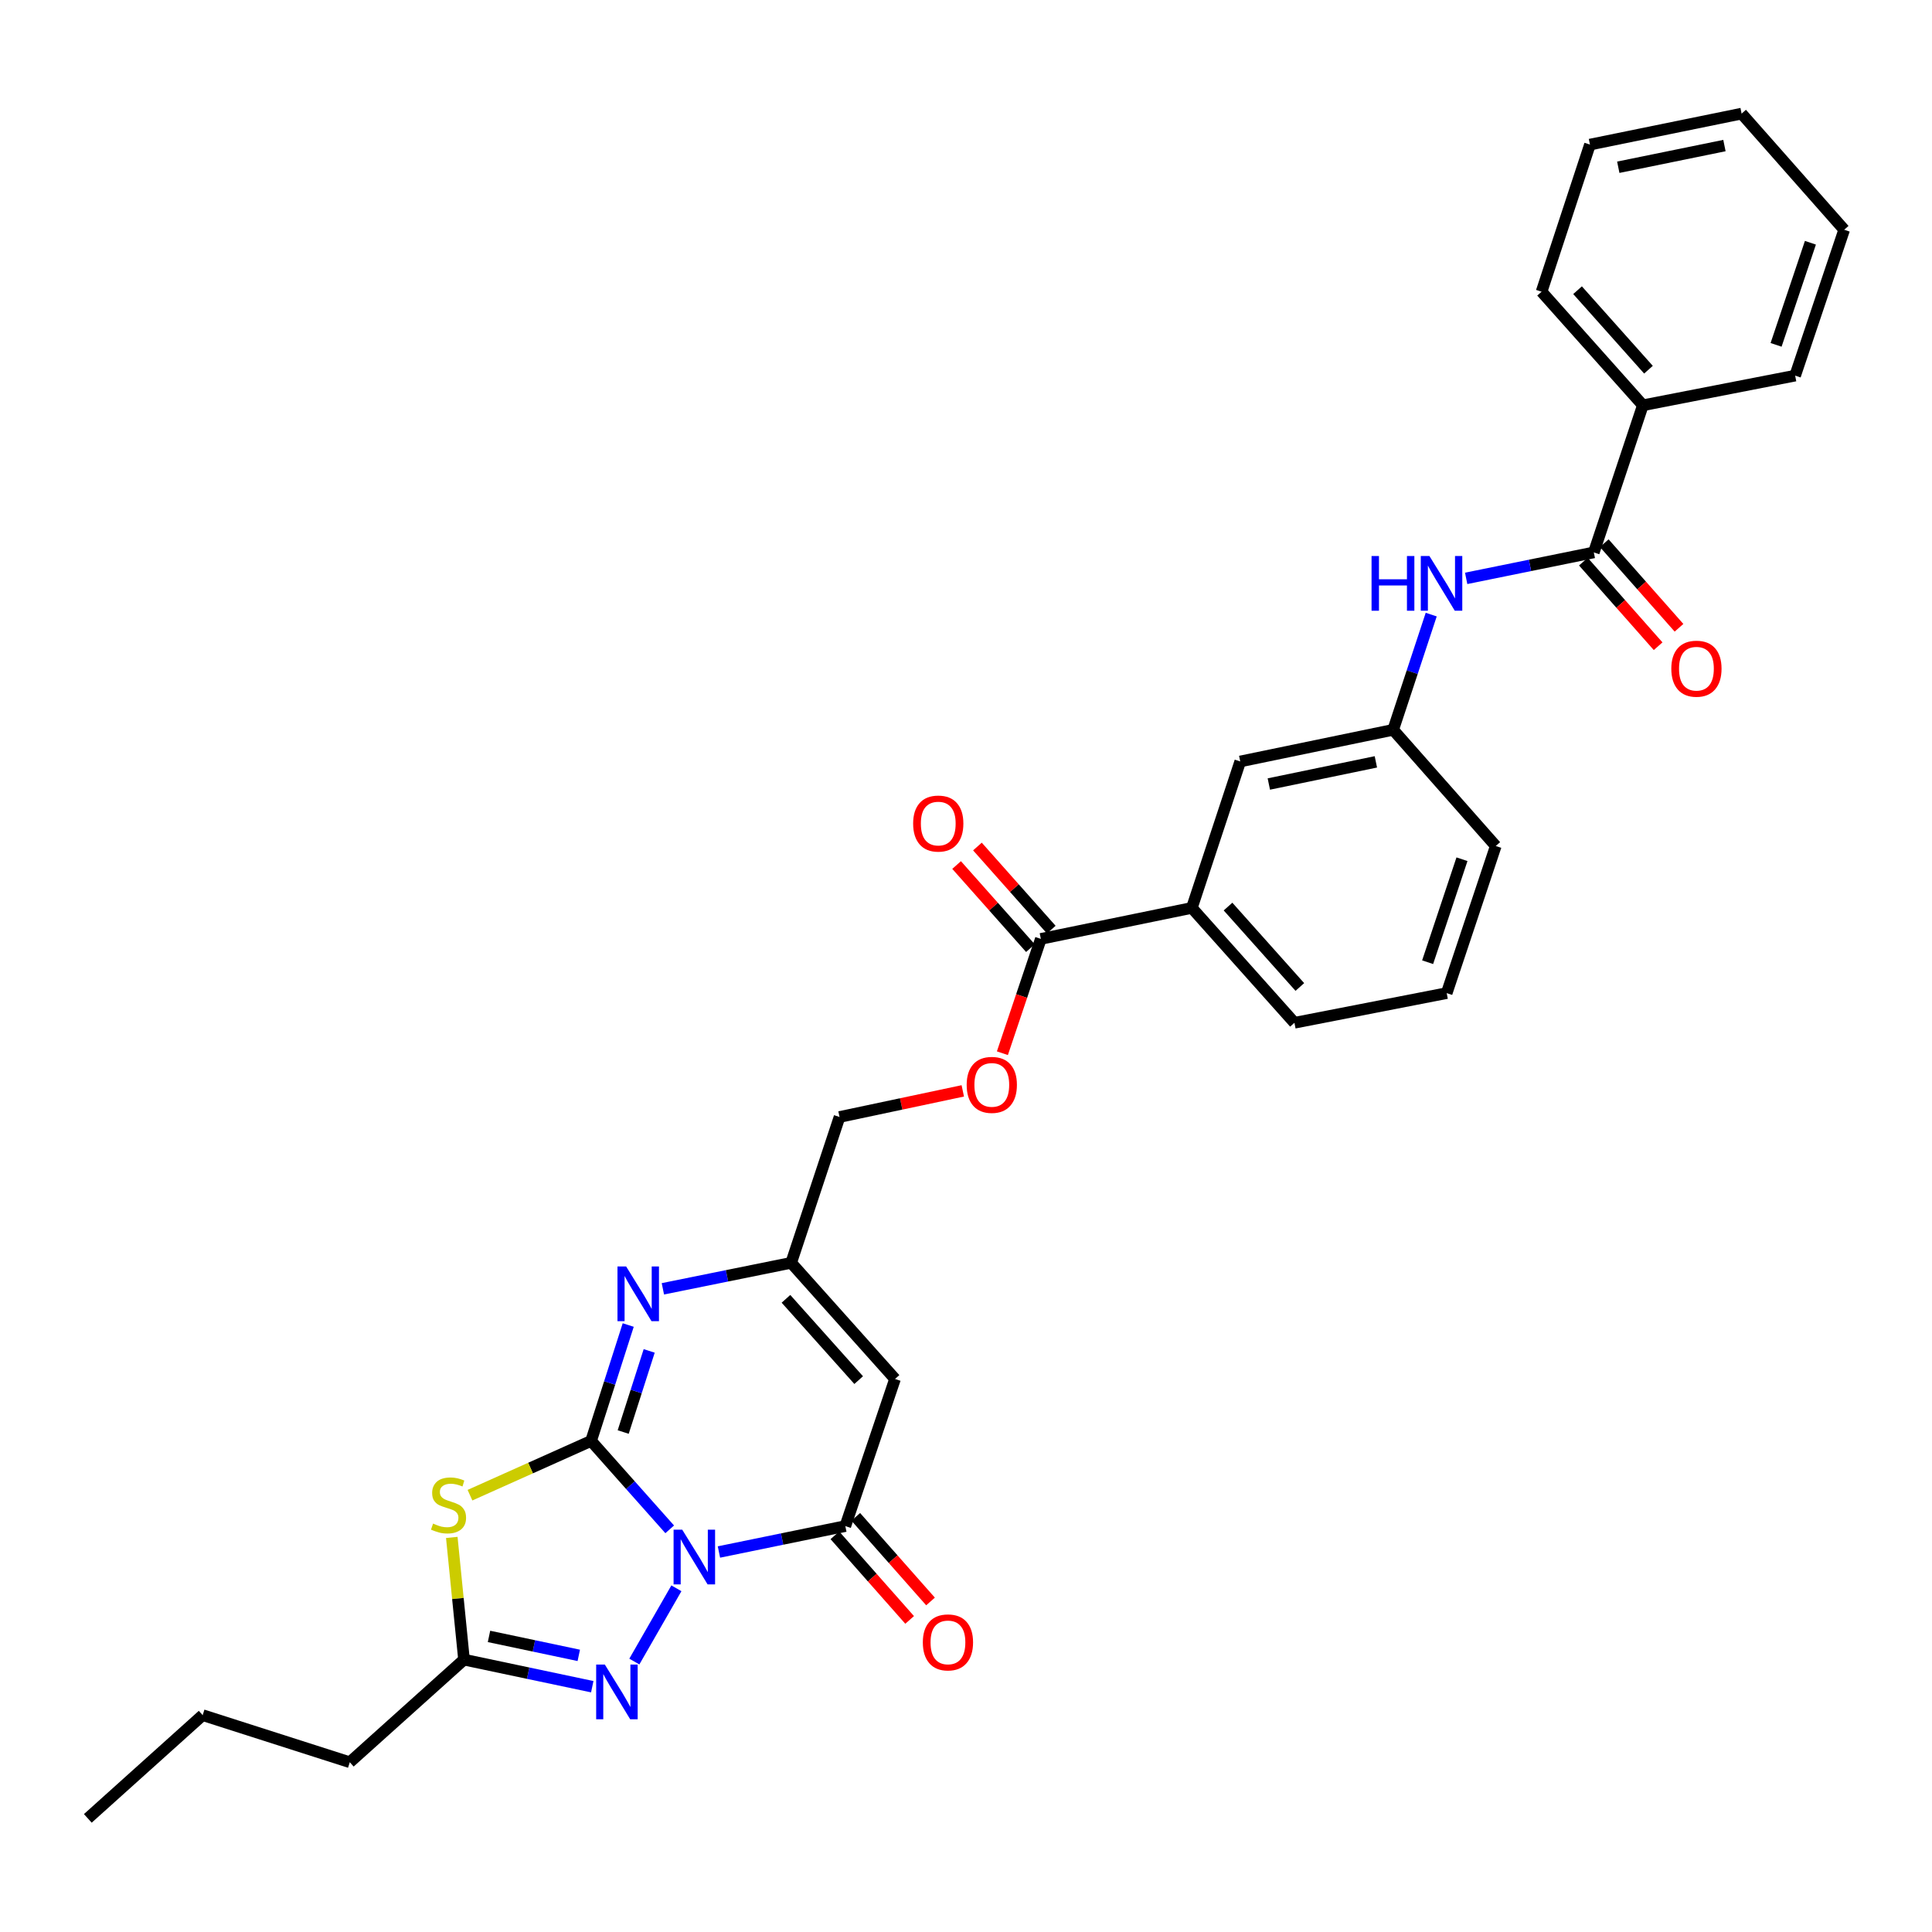 <?xml version='1.0' encoding='iso-8859-1'?>
<svg version='1.1' baseProfile='full'
              xmlns='http://www.w3.org/2000/svg'
                      xmlns:rdkit='http://www.rdkit.org/xml'
                      xmlns:xlink='http://www.w3.org/1999/xlink'
                  xml:space='preserve'
width='1000px' height='1000px' viewBox='0 0 1000 1000'>
<!-- END OF HEADER -->
<rect style='opacity:1.0;fill:#FFFFFF;stroke:none' width='1000' height='1000' x='0' y='0'> </rect>
<path class='bond-0' d='M 346.636,791.582 L 326.293,768.698' style='fill:none;fill-rule:evenodd;stroke:#0000FF;stroke-width:6px;stroke-linecap:butt;stroke-linejoin:miter;stroke-opacity:1' />
<path class='bond-0' d='M 326.293,768.698 L 305.949,745.813' style='fill:none;fill-rule:evenodd;stroke:#000000;stroke-width:6px;stroke-linecap:butt;stroke-linejoin:miter;stroke-opacity:1' />
<path class='bond-2' d='M 372.121,803.314 L 404.83,796.606' style='fill:none;fill-rule:evenodd;stroke:#0000FF;stroke-width:6px;stroke-linecap:butt;stroke-linejoin:miter;stroke-opacity:1' />
<path class='bond-2' d='M 404.83,796.606 L 437.539,789.898' style='fill:none;fill-rule:evenodd;stroke:#000000;stroke-width:6px;stroke-linecap:butt;stroke-linejoin:miter;stroke-opacity:1' />
<path class='bond-3' d='M 350.103,822.098 L 328.333,860.022' style='fill:none;fill-rule:evenodd;stroke:#0000FF;stroke-width:6px;stroke-linecap:butt;stroke-linejoin:miter;stroke-opacity:1' />
<path class='bond-1' d='M 305.949,745.813 L 274.604,759.859' style='fill:none;fill-rule:evenodd;stroke:#000000;stroke-width:6px;stroke-linecap:butt;stroke-linejoin:miter;stroke-opacity:1' />
<path class='bond-1' d='M 274.604,759.859 L 243.258,773.904' style='fill:none;fill-rule:evenodd;stroke:#CCCC00;stroke-width:6px;stroke-linecap:butt;stroke-linejoin:miter;stroke-opacity:1' />
<path class='bond-4' d='M 305.949,745.813 L 315.558,715.822' style='fill:none;fill-rule:evenodd;stroke:#000000;stroke-width:6px;stroke-linecap:butt;stroke-linejoin:miter;stroke-opacity:1' />
<path class='bond-4' d='M 315.558,715.822 L 325.167,685.831' style='fill:none;fill-rule:evenodd;stroke:#0000FF;stroke-width:6px;stroke-linecap:butt;stroke-linejoin:miter;stroke-opacity:1' />
<path class='bond-4' d='M 322.569,741.217 L 329.295,720.223' style='fill:none;fill-rule:evenodd;stroke:#000000;stroke-width:6px;stroke-linecap:butt;stroke-linejoin:miter;stroke-opacity:1' />
<path class='bond-4' d='M 329.295,720.223 L 336.021,699.23' style='fill:none;fill-rule:evenodd;stroke:#0000FF;stroke-width:6px;stroke-linecap:butt;stroke-linejoin:miter;stroke-opacity:1' />
<path class='bond-31' d='M 233.846,795.772 L 237.008,827.396' style='fill:none;fill-rule:evenodd;stroke:#CCCC00;stroke-width:6px;stroke-linecap:butt;stroke-linejoin:miter;stroke-opacity:1' />
<path class='bond-31' d='M 237.008,827.396 L 240.17,859.019' style='fill:none;fill-rule:evenodd;stroke:#000000;stroke-width:6px;stroke-linecap:butt;stroke-linejoin:miter;stroke-opacity:1' />
<path class='bond-5' d='M 437.539,789.898 L 463.264,713.749' style='fill:none;fill-rule:evenodd;stroke:#000000;stroke-width:6px;stroke-linecap:butt;stroke-linejoin:miter;stroke-opacity:1' />
<path class='bond-12' d='M 432.134,794.674 L 451.48,816.571' style='fill:none;fill-rule:evenodd;stroke:#000000;stroke-width:6px;stroke-linecap:butt;stroke-linejoin:miter;stroke-opacity:1' />
<path class='bond-12' d='M 451.48,816.571 L 470.827,838.469' style='fill:none;fill-rule:evenodd;stroke:#FF0000;stroke-width:6px;stroke-linecap:butt;stroke-linejoin:miter;stroke-opacity:1' />
<path class='bond-12' d='M 442.944,785.123 L 462.291,807.02' style='fill:none;fill-rule:evenodd;stroke:#000000;stroke-width:6px;stroke-linecap:butt;stroke-linejoin:miter;stroke-opacity:1' />
<path class='bond-12' d='M 462.291,807.02 L 481.637,828.918' style='fill:none;fill-rule:evenodd;stroke:#FF0000;stroke-width:6px;stroke-linecap:butt;stroke-linejoin:miter;stroke-opacity:1' />
<path class='bond-6' d='M 306.554,873.034 L 273.362,866.026' style='fill:none;fill-rule:evenodd;stroke:#0000FF;stroke-width:6px;stroke-linecap:butt;stroke-linejoin:miter;stroke-opacity:1' />
<path class='bond-6' d='M 273.362,866.026 L 240.17,859.019' style='fill:none;fill-rule:evenodd;stroke:#000000;stroke-width:6px;stroke-linecap:butt;stroke-linejoin:miter;stroke-opacity:1' />
<path class='bond-6' d='M 299.576,856.817 L 276.342,851.912' style='fill:none;fill-rule:evenodd;stroke:#0000FF;stroke-width:6px;stroke-linecap:butt;stroke-linejoin:miter;stroke-opacity:1' />
<path class='bond-6' d='M 276.342,851.912 L 253.108,847.007' style='fill:none;fill-rule:evenodd;stroke:#000000;stroke-width:6px;stroke-linecap:butt;stroke-linejoin:miter;stroke-opacity:1' />
<path class='bond-32' d='M 343.103,667.088 L 376.305,660.362' style='fill:none;fill-rule:evenodd;stroke:#0000FF;stroke-width:6px;stroke-linecap:butt;stroke-linejoin:miter;stroke-opacity:1' />
<path class='bond-32' d='M 376.305,660.362 L 409.506,653.636' style='fill:none;fill-rule:evenodd;stroke:#000000;stroke-width:6px;stroke-linecap:butt;stroke-linejoin:miter;stroke-opacity:1' />
<path class='bond-7' d='M 463.264,713.749 L 409.506,653.636' style='fill:none;fill-rule:evenodd;stroke:#000000;stroke-width:6px;stroke-linecap:butt;stroke-linejoin:miter;stroke-opacity:1' />
<path class='bond-7' d='M 444.448,714.348 L 406.817,672.269' style='fill:none;fill-rule:evenodd;stroke:#000000;stroke-width:6px;stroke-linecap:butt;stroke-linejoin:miter;stroke-opacity:1' />
<path class='bond-20' d='M 240.17,859.019 L 181.051,912.135' style='fill:none;fill-rule:evenodd;stroke:#000000;stroke-width:6px;stroke-linecap:butt;stroke-linejoin:miter;stroke-opacity:1' />
<path class='bond-19' d='M 409.506,653.636 L 434.542,578.152' style='fill:none;fill-rule:evenodd;stroke:#000000;stroke-width:6px;stroke-linecap:butt;stroke-linejoin:miter;stroke-opacity:1' />
<path class='bond-8' d='M 824.959,285.922 L 791.922,292.643' style='fill:none;fill-rule:evenodd;stroke:#000000;stroke-width:6px;stroke-linecap:butt;stroke-linejoin:miter;stroke-opacity:1' />
<path class='bond-8' d='M 791.922,292.643 L 758.885,299.364' style='fill:none;fill-rule:evenodd;stroke:#0000FF;stroke-width:6px;stroke-linecap:butt;stroke-linejoin:miter;stroke-opacity:1' />
<path class='bond-16' d='M 819.554,290.698 L 838.897,312.592' style='fill:none;fill-rule:evenodd;stroke:#000000;stroke-width:6px;stroke-linecap:butt;stroke-linejoin:miter;stroke-opacity:1' />
<path class='bond-16' d='M 838.897,312.592 L 858.24,334.485' style='fill:none;fill-rule:evenodd;stroke:#FF0000;stroke-width:6px;stroke-linecap:butt;stroke-linejoin:miter;stroke-opacity:1' />
<path class='bond-16' d='M 830.364,281.147 L 849.707,303.041' style='fill:none;fill-rule:evenodd;stroke:#000000;stroke-width:6px;stroke-linecap:butt;stroke-linejoin:miter;stroke-opacity:1' />
<path class='bond-16' d='M 849.707,303.041 L 869.05,324.934' style='fill:none;fill-rule:evenodd;stroke:#FF0000;stroke-width:6px;stroke-linecap:butt;stroke-linejoin:miter;stroke-opacity:1' />
<path class='bond-17' d='M 824.959,285.922 L 850.34,209.773' style='fill:none;fill-rule:evenodd;stroke:#000000;stroke-width:6px;stroke-linecap:butt;stroke-linejoin:miter;stroke-opacity:1' />
<path class='bond-9' d='M 538.74,485.968 L 528.788,515.554' style='fill:none;fill-rule:evenodd;stroke:#000000;stroke-width:6px;stroke-linecap:butt;stroke-linejoin:miter;stroke-opacity:1' />
<path class='bond-9' d='M 528.788,515.554 L 518.837,545.14' style='fill:none;fill-rule:evenodd;stroke:#FF0000;stroke-width:6px;stroke-linecap:butt;stroke-linejoin:miter;stroke-opacity:1' />
<path class='bond-11' d='M 538.74,485.968 L 616.9,469.932' style='fill:none;fill-rule:evenodd;stroke:#000000;stroke-width:6px;stroke-linecap:butt;stroke-linejoin:miter;stroke-opacity:1' />
<path class='bond-18' d='M 544.132,481.177 L 525.025,459.669' style='fill:none;fill-rule:evenodd;stroke:#000000;stroke-width:6px;stroke-linecap:butt;stroke-linejoin:miter;stroke-opacity:1' />
<path class='bond-18' d='M 525.025,459.669 L 505.919,438.16' style='fill:none;fill-rule:evenodd;stroke:#FF0000;stroke-width:6px;stroke-linecap:butt;stroke-linejoin:miter;stroke-opacity:1' />
<path class='bond-18' d='M 533.347,490.758 L 514.241,469.249' style='fill:none;fill-rule:evenodd;stroke:#000000;stroke-width:6px;stroke-linecap:butt;stroke-linejoin:miter;stroke-opacity:1' />
<path class='bond-18' d='M 514.241,469.249 L 495.134,447.74' style='fill:none;fill-rule:evenodd;stroke:#FF0000;stroke-width:6px;stroke-linecap:butt;stroke-linejoin:miter;stroke-opacity:1' />
<path class='bond-10' d='M 740.797,318.114 L 730.948,347.934' style='fill:none;fill-rule:evenodd;stroke:#0000FF;stroke-width:6px;stroke-linecap:butt;stroke-linejoin:miter;stroke-opacity:1' />
<path class='bond-10' d='M 730.948,347.934 L 721.098,377.755' style='fill:none;fill-rule:evenodd;stroke:#000000;stroke-width:6px;stroke-linecap:butt;stroke-linejoin:miter;stroke-opacity:1' />
<path class='bond-15' d='M 616.9,469.932 L 641.944,394.135' style='fill:none;fill-rule:evenodd;stroke:#000000;stroke-width:6px;stroke-linecap:butt;stroke-linejoin:miter;stroke-opacity:1' />
<path class='bond-21' d='M 616.9,469.932 L 670.001,529.387' style='fill:none;fill-rule:evenodd;stroke:#000000;stroke-width:6px;stroke-linecap:butt;stroke-linejoin:miter;stroke-opacity:1' />
<path class='bond-21' d='M 635.624,469.241 L 672.795,510.86' style='fill:none;fill-rule:evenodd;stroke:#000000;stroke-width:6px;stroke-linecap:butt;stroke-linejoin:miter;stroke-opacity:1' />
<path class='bond-13' d='M 498.337,564.633 L 466.44,571.393' style='fill:none;fill-rule:evenodd;stroke:#FF0000;stroke-width:6px;stroke-linecap:butt;stroke-linejoin:miter;stroke-opacity:1' />
<path class='bond-13' d='M 466.44,571.393 L 434.542,578.152' style='fill:none;fill-rule:evenodd;stroke:#000000;stroke-width:6px;stroke-linecap:butt;stroke-linejoin:miter;stroke-opacity:1' />
<path class='bond-14' d='M 721.098,377.755 L 641.944,394.135' style='fill:none;fill-rule:evenodd;stroke:#000000;stroke-width:6px;stroke-linecap:butt;stroke-linejoin:miter;stroke-opacity:1' />
<path class='bond-14' d='M 712.148,394.338 L 656.74,405.804' style='fill:none;fill-rule:evenodd;stroke:#000000;stroke-width:6px;stroke-linecap:butt;stroke-linejoin:miter;stroke-opacity:1' />
<path class='bond-33' d='M 721.098,377.755 L 774.207,437.884' style='fill:none;fill-rule:evenodd;stroke:#000000;stroke-width:6px;stroke-linecap:butt;stroke-linejoin:miter;stroke-opacity:1' />
<path class='bond-24' d='M 850.34,209.773 L 797.912,150.991' style='fill:none;fill-rule:evenodd;stroke:#000000;stroke-width:6px;stroke-linecap:butt;stroke-linejoin:miter;stroke-opacity:1' />
<path class='bond-24' d='M 853.241,191.354 L 816.542,150.207' style='fill:none;fill-rule:evenodd;stroke:#000000;stroke-width:6px;stroke-linecap:butt;stroke-linejoin:miter;stroke-opacity:1' />
<path class='bond-25' d='M 850.34,209.773 L 929.165,194.419' style='fill:none;fill-rule:evenodd;stroke:#000000;stroke-width:6px;stroke-linecap:butt;stroke-linejoin:miter;stroke-opacity:1' />
<path class='bond-26' d='M 181.051,912.135 L 104.902,887.757' style='fill:none;fill-rule:evenodd;stroke:#000000;stroke-width:6px;stroke-linecap:butt;stroke-linejoin:miter;stroke-opacity:1' />
<path class='bond-22' d='M 670.001,529.387 L 748.81,514.032' style='fill:none;fill-rule:evenodd;stroke:#000000;stroke-width:6px;stroke-linecap:butt;stroke-linejoin:miter;stroke-opacity:1' />
<path class='bond-23' d='M 748.81,514.032 L 774.207,437.884' style='fill:none;fill-rule:evenodd;stroke:#000000;stroke-width:6px;stroke-linecap:butt;stroke-linejoin:miter;stroke-opacity:1' />
<path class='bond-23' d='M 738.936,498.046 L 756.713,444.742' style='fill:none;fill-rule:evenodd;stroke:#000000;stroke-width:6px;stroke-linecap:butt;stroke-linejoin:miter;stroke-opacity:1' />
<path class='bond-29' d='M 797.912,150.991 L 822.956,74.842' style='fill:none;fill-rule:evenodd;stroke:#000000;stroke-width:6px;stroke-linecap:butt;stroke-linejoin:miter;stroke-opacity:1' />
<path class='bond-28' d='M 929.165,194.419 L 954.545,118.919' style='fill:none;fill-rule:evenodd;stroke:#000000;stroke-width:6px;stroke-linecap:butt;stroke-linejoin:miter;stroke-opacity:1' />
<path class='bond-28' d='M 919.299,178.497 L 937.065,125.647' style='fill:none;fill-rule:evenodd;stroke:#000000;stroke-width:6px;stroke-linecap:butt;stroke-linejoin:miter;stroke-opacity:1' />
<path class='bond-27' d='M 104.902,887.757 L 45.455,941.194' style='fill:none;fill-rule:evenodd;stroke:#000000;stroke-width:6px;stroke-linecap:butt;stroke-linejoin:miter;stroke-opacity:1' />
<path class='bond-30' d='M 954.545,118.919 L 901.453,58.806' style='fill:none;fill-rule:evenodd;stroke:#000000;stroke-width:6px;stroke-linecap:butt;stroke-linejoin:miter;stroke-opacity:1' />
<path class='bond-34' d='M 822.956,74.842 L 901.453,58.806' style='fill:none;fill-rule:evenodd;stroke:#000000;stroke-width:6px;stroke-linecap:butt;stroke-linejoin:miter;stroke-opacity:1' />
<path class='bond-34' d='M 837.618,86.57 L 892.565,75.344' style='fill:none;fill-rule:evenodd;stroke:#000000;stroke-width:6px;stroke-linecap:butt;stroke-linejoin:miter;stroke-opacity:1' />
<path  class='atom-0' d='M 353.127 791.766
L 362.407 806.766
Q 363.327 808.246, 364.807 810.926
Q 366.287 813.606, 366.367 813.766
L 366.367 791.766
L 370.127 791.766
L 370.127 820.086
L 366.247 820.086
L 356.287 803.686
Q 355.127 801.766, 353.887 799.566
Q 352.687 797.366, 352.327 796.686
L 352.327 820.086
L 348.647 820.086
L 348.647 791.766
L 353.127 791.766
' fill='#0000FF'/>
<path  class='atom-2' d='M 224.156 788.599
Q 224.476 788.719, 225.796 789.279
Q 227.116 789.839, 228.556 790.199
Q 230.036 790.519, 231.476 790.519
Q 234.156 790.519, 235.716 789.239
Q 237.276 787.919, 237.276 785.639
Q 237.276 784.079, 236.476 783.119
Q 235.716 782.159, 234.516 781.639
Q 233.316 781.119, 231.316 780.519
Q 228.796 779.759, 227.276 779.039
Q 225.796 778.319, 224.716 776.799
Q 223.676 775.279, 223.676 772.719
Q 223.676 769.159, 226.076 766.959
Q 228.516 764.759, 233.316 764.759
Q 236.596 764.759, 240.316 766.319
L 239.396 769.399
Q 235.996 767.999, 233.436 767.999
Q 230.676 767.999, 229.156 769.159
Q 227.636 770.279, 227.676 772.239
Q 227.676 773.759, 228.436 774.679
Q 229.236 775.599, 230.356 776.119
Q 231.516 776.639, 233.436 777.239
Q 235.996 778.039, 237.516 778.839
Q 239.036 779.639, 240.116 781.279
Q 241.236 782.879, 241.236 785.639
Q 241.236 789.559, 238.596 791.679
Q 235.996 793.759, 231.636 793.759
Q 229.116 793.759, 227.196 793.199
Q 225.316 792.679, 223.076 791.759
L 224.156 788.599
' fill='#CCCC00'/>
<path  class='atom-4' d='M 313.057 861.568
L 322.337 876.568
Q 323.257 878.048, 324.737 880.728
Q 326.217 883.408, 326.297 883.568
L 326.297 861.568
L 330.057 861.568
L 330.057 889.888
L 326.177 889.888
L 316.217 873.488
Q 315.057 871.568, 313.817 869.368
Q 312.617 867.168, 312.257 866.488
L 312.257 889.888
L 308.577 889.888
L 308.577 861.568
L 313.057 861.568
' fill='#0000FF'/>
<path  class='atom-5' d='M 324.084 655.512
L 333.364 670.512
Q 334.284 671.992, 335.764 674.672
Q 337.244 677.352, 337.324 677.512
L 337.324 655.512
L 341.084 655.512
L 341.084 683.832
L 337.204 683.832
L 327.244 667.432
Q 326.084 665.512, 324.844 663.312
Q 323.644 661.112, 323.284 660.432
L 323.284 683.832
L 319.604 683.832
L 319.604 655.512
L 324.084 655.512
' fill='#0000FF'/>
<path  class='atom-11' d='M 709.914 287.798
L 713.754 287.798
L 713.754 299.838
L 728.234 299.838
L 728.234 287.798
L 732.074 287.798
L 732.074 316.118
L 728.234 316.118
L 728.234 303.038
L 713.754 303.038
L 713.754 316.118
L 709.914 316.118
L 709.914 287.798
' fill='#0000FF'/>
<path  class='atom-11' d='M 739.874 287.798
L 749.154 302.798
Q 750.074 304.278, 751.554 306.958
Q 753.034 309.638, 753.114 309.798
L 753.114 287.798
L 756.874 287.798
L 756.874 316.118
L 752.994 316.118
L 743.034 299.718
Q 741.874 297.798, 740.634 295.598
Q 739.434 293.398, 739.074 292.718
L 739.074 316.118
L 735.394 316.118
L 735.394 287.798
L 739.874 287.798
' fill='#0000FF'/>
<path  class='atom-13' d='M 477.656 850.099
Q 477.656 843.299, 481.016 839.499
Q 484.376 835.699, 490.656 835.699
Q 496.936 835.699, 500.296 839.499
Q 503.656 843.299, 503.656 850.099
Q 503.656 856.979, 500.256 860.899
Q 496.856 864.779, 490.656 864.779
Q 484.416 864.779, 481.016 860.899
Q 477.656 857.019, 477.656 850.099
M 490.656 861.579
Q 494.976 861.579, 497.296 858.699
Q 499.656 855.779, 499.656 850.099
Q 499.656 844.539, 497.296 841.739
Q 494.976 838.899, 490.656 838.899
Q 486.336 838.899, 483.976 841.699
Q 481.656 844.499, 481.656 850.099
Q 481.656 855.819, 483.976 858.699
Q 486.336 861.579, 490.656 861.579
' fill='#FF0000'/>
<path  class='atom-14' d='M 500.351 561.531
Q 500.351 554.731, 503.711 550.931
Q 507.071 547.131, 513.351 547.131
Q 519.631 547.131, 522.991 550.931
Q 526.351 554.731, 526.351 561.531
Q 526.351 568.411, 522.951 572.331
Q 519.551 576.211, 513.351 576.211
Q 507.111 576.211, 503.711 572.331
Q 500.351 568.451, 500.351 561.531
M 513.351 573.011
Q 517.671 573.011, 519.991 570.131
Q 522.351 567.211, 522.351 561.531
Q 522.351 555.971, 519.991 553.171
Q 517.671 550.331, 513.351 550.331
Q 509.031 550.331, 506.671 553.131
Q 504.351 555.931, 504.351 561.531
Q 504.351 567.251, 506.671 570.131
Q 509.031 573.011, 513.351 573.011
' fill='#FF0000'/>
<path  class='atom-17' d='M 865.068 346.115
Q 865.068 339.315, 868.428 335.515
Q 871.788 331.715, 878.068 331.715
Q 884.348 331.715, 887.708 335.515
Q 891.068 339.315, 891.068 346.115
Q 891.068 352.995, 887.668 356.915
Q 884.268 360.795, 878.068 360.795
Q 871.828 360.795, 868.428 356.915
Q 865.068 353.035, 865.068 346.115
M 878.068 357.595
Q 882.388 357.595, 884.708 354.715
Q 887.068 351.795, 887.068 346.115
Q 887.068 340.555, 884.708 337.755
Q 882.388 334.915, 878.068 334.915
Q 873.748 334.915, 871.388 337.715
Q 869.068 340.515, 869.068 346.115
Q 869.068 351.835, 871.388 354.715
Q 873.748 357.595, 878.068 357.595
' fill='#FF0000'/>
<path  class='atom-19' d='M 472.639 426.271
Q 472.639 419.471, 475.999 415.671
Q 479.359 411.871, 485.639 411.871
Q 491.919 411.871, 495.279 415.671
Q 498.639 419.471, 498.639 426.271
Q 498.639 433.151, 495.239 437.071
Q 491.839 440.951, 485.639 440.951
Q 479.399 440.951, 475.999 437.071
Q 472.639 433.191, 472.639 426.271
M 485.639 437.751
Q 489.959 437.751, 492.279 434.871
Q 494.639 431.951, 494.639 426.271
Q 494.639 420.711, 492.279 417.911
Q 489.959 415.071, 485.639 415.071
Q 481.319 415.071, 478.959 417.871
Q 476.639 420.671, 476.639 426.271
Q 476.639 431.991, 478.959 434.871
Q 481.319 437.751, 485.639 437.751
' fill='#FF0000'/>
</svg>

